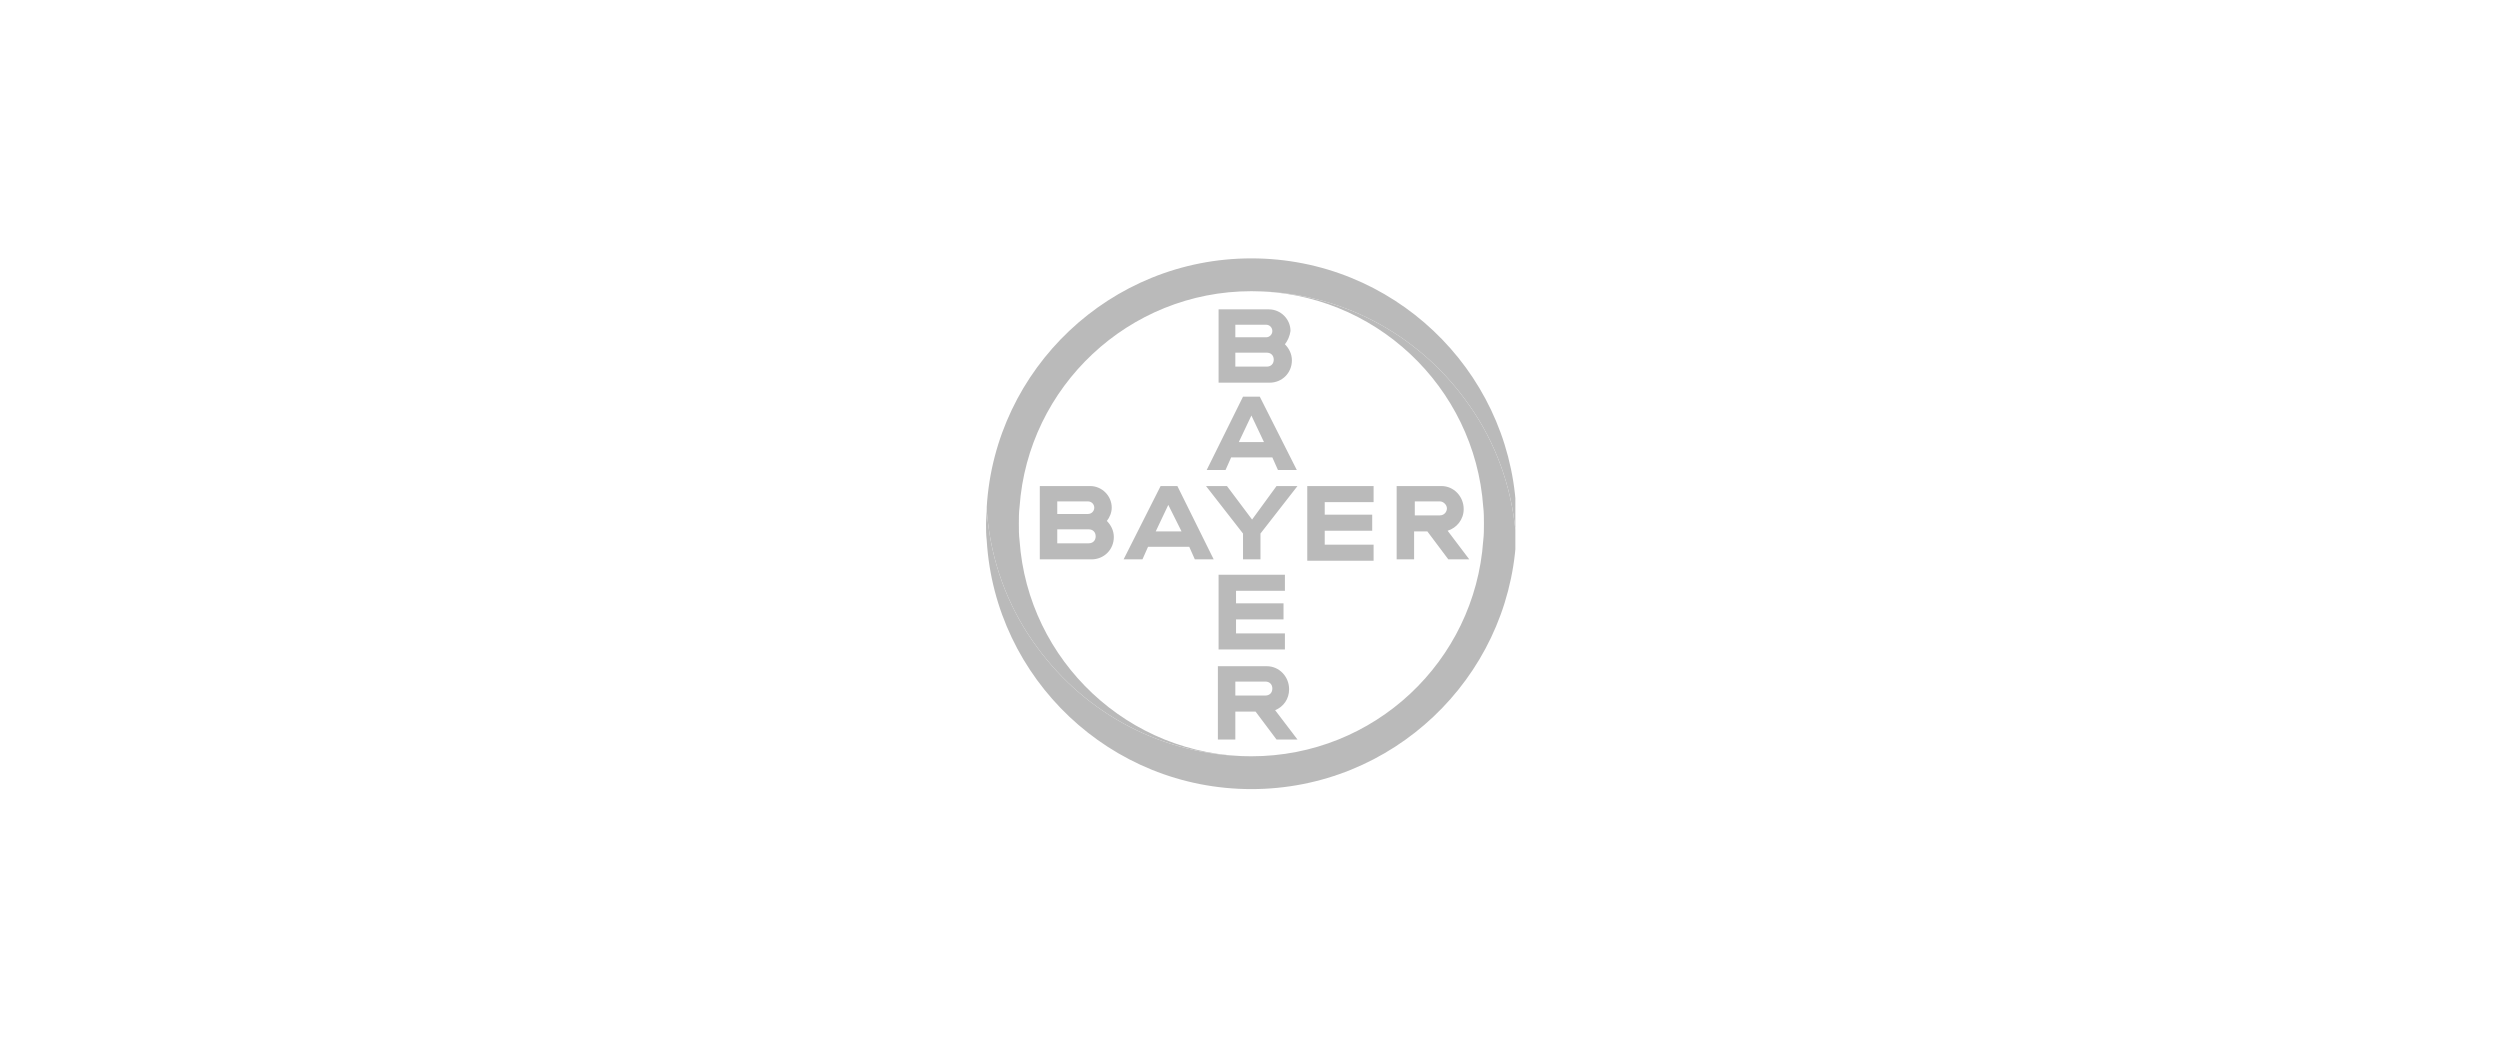 <svg width="358" height="150" viewBox="0 0 358 150" fill="none" xmlns="http://www.w3.org/2000/svg">
<rect width="358" height="150" fill="white"/>
<g clip-path="url(#clip0_2816_38675)">
<path d="M176.9 48.301H181.3C181.8 48.301 182.2 47.901 182.2 47.401C182.2 46.901 181.8 46.501 181.3 46.501H176.9V48.301ZM176.9 52.501H181.4C182 52.501 182.4 52.101 182.4 51.501C182.4 50.901 182 50.501 181.4 50.501H176.9V52.501ZM184 49.301C184.6 49.901 185 50.701 185 51.601C185 53.401 183.6 54.801 181.8 54.801H174.5V44.301H181.7C183.4 44.301 184.8 45.701 184.8 47.401C184.7 48.101 184.4 48.801 184 49.301ZM185.7 67.301H183L182.2 65.501H176.3L175.5 67.301H172.8L178 56.801H180.4L185.7 67.301ZM179.2 59.501L177.4 63.301H181L179.2 59.501ZM182.8 69.601H185.8L180.5 76.401V80.101H178V76.401L172.7 69.601H175.7L179.3 74.401L182.8 69.601ZM196.7 69.601V71.901H189.7V73.701H196.5V76.001H189.7V78.001H196.7V80.301H187.2V69.601H196.7ZM204.4 76.101H202.5V80.101H200V69.601H206.4C208.2 69.601 209.6 71.101 209.6 72.901C209.6 74.401 208.6 75.601 207.3 76.001L210.4 80.101H207.4L204.4 76.101ZM206.2 71.801H202.6V73.801H206.2C206.8 73.801 207.2 73.301 207.2 72.801C207.2 72.301 206.7 71.801 206.2 71.801ZM173.8 80.101H171.1L170.3 78.301H164.4L163.6 80.101H160.9L166.2 69.601H168.6L173.8 80.101ZM167.3 72.301L165.5 76.101H169.2L167.3 72.301ZM151.4 73.601H155.8C156.3 73.601 156.7 73.201 156.7 72.701C156.7 72.201 156.3 71.801 155.8 71.801H151.4V73.601ZM151.4 77.801H155.9C156.5 77.801 156.9 77.401 156.9 76.801C156.9 76.201 156.5 75.801 155.9 75.801H151.4V77.801ZM158.5 74.601C159.1 75.201 159.5 76.001 159.5 76.901C159.5 78.701 158.1 80.101 156.3 80.101H148.9V69.601H156.1C157.8 69.601 159.2 71.001 159.2 72.701C159.2 73.401 158.9 74.101 158.5 74.601ZM184 82.301V84.601H177V86.401H183.8V88.701H177V90.701H184V93.001H174.5V82.301H184ZM182.2 98.601C182.2 98.001 181.8 97.601 181.2 97.601H176.9V99.601H181.2C181.8 99.601 182.2 99.201 182.2 98.601ZM174.4 105.901V95.401H181.4C183.2 95.401 184.6 96.901 184.6 98.701C184.6 100.101 183.8 101.201 182.6 101.701L185.8 105.901H182.8L179.8 101.901H176.9V105.901H174.4Z" fill="#BABABA"/>
<path d="M217.1 72.6C215.9 52.8 199.4 37 179.2 37C159 37 142.5 52.8 141.3 72.6C141.3 73.4 141.4 74.2 141.5 75C142.3 81.6 144.8 87.7 148.6 92.8C155.5 102.2 166.6 108.3 179.2 108.3C161.6 108.3 147.2 94.6 146 77.4C145.9 76.6 145.9 75.8 145.9 75C145.9 74.2 145.9 73.4 146 72.6C147.2 55.4 161.6 41.7 179.2 41.7C191.8 41.7 202.9 47.8 209.8 57.2C213.6 62.3 216.1 68.4 216.9 75C217 75.8 217.1 76.6 217.1 77.3C217.1 76.5 217.2 75.7 217.2 74.9C217.2 74.2 217.2 73.4 217.1 72.6Z" fill="#BABABA"/>
<path d="M141.3 77.399C142.5 97.199 159 112.999 179.2 112.999C199.4 112.999 215.9 97.199 217.1 77.399C217.1 76.599 217 75.799 216.9 74.999C216.1 68.399 213.6 62.299 209.8 57.199C202.9 47.799 191.8 41.699 179.2 41.699C196.8 41.699 211.2 55.399 212.4 72.599C212.5 73.399 212.5 74.199 212.5 74.999C212.5 75.799 212.5 76.599 212.4 77.399C211.2 94.699 196.8 108.299 179.2 108.299C166.6 108.299 155.5 102.199 148.6 92.799C144.8 87.699 142.3 81.599 141.5 74.999C141.4 74.199 141.3 73.399 141.3 72.699C141.3 73.499 141.2 74.299 141.2 75.099C141.2 75.799 141.2 76.599 141.3 77.399Z" fill="#BABABA"/>
</g>
<defs>
<clipPath id="clip0_2816_38675">
<rect width="76" height="76" fill="white" transform="translate(141 37)"/>
</clipPath>
</defs>
</svg>
